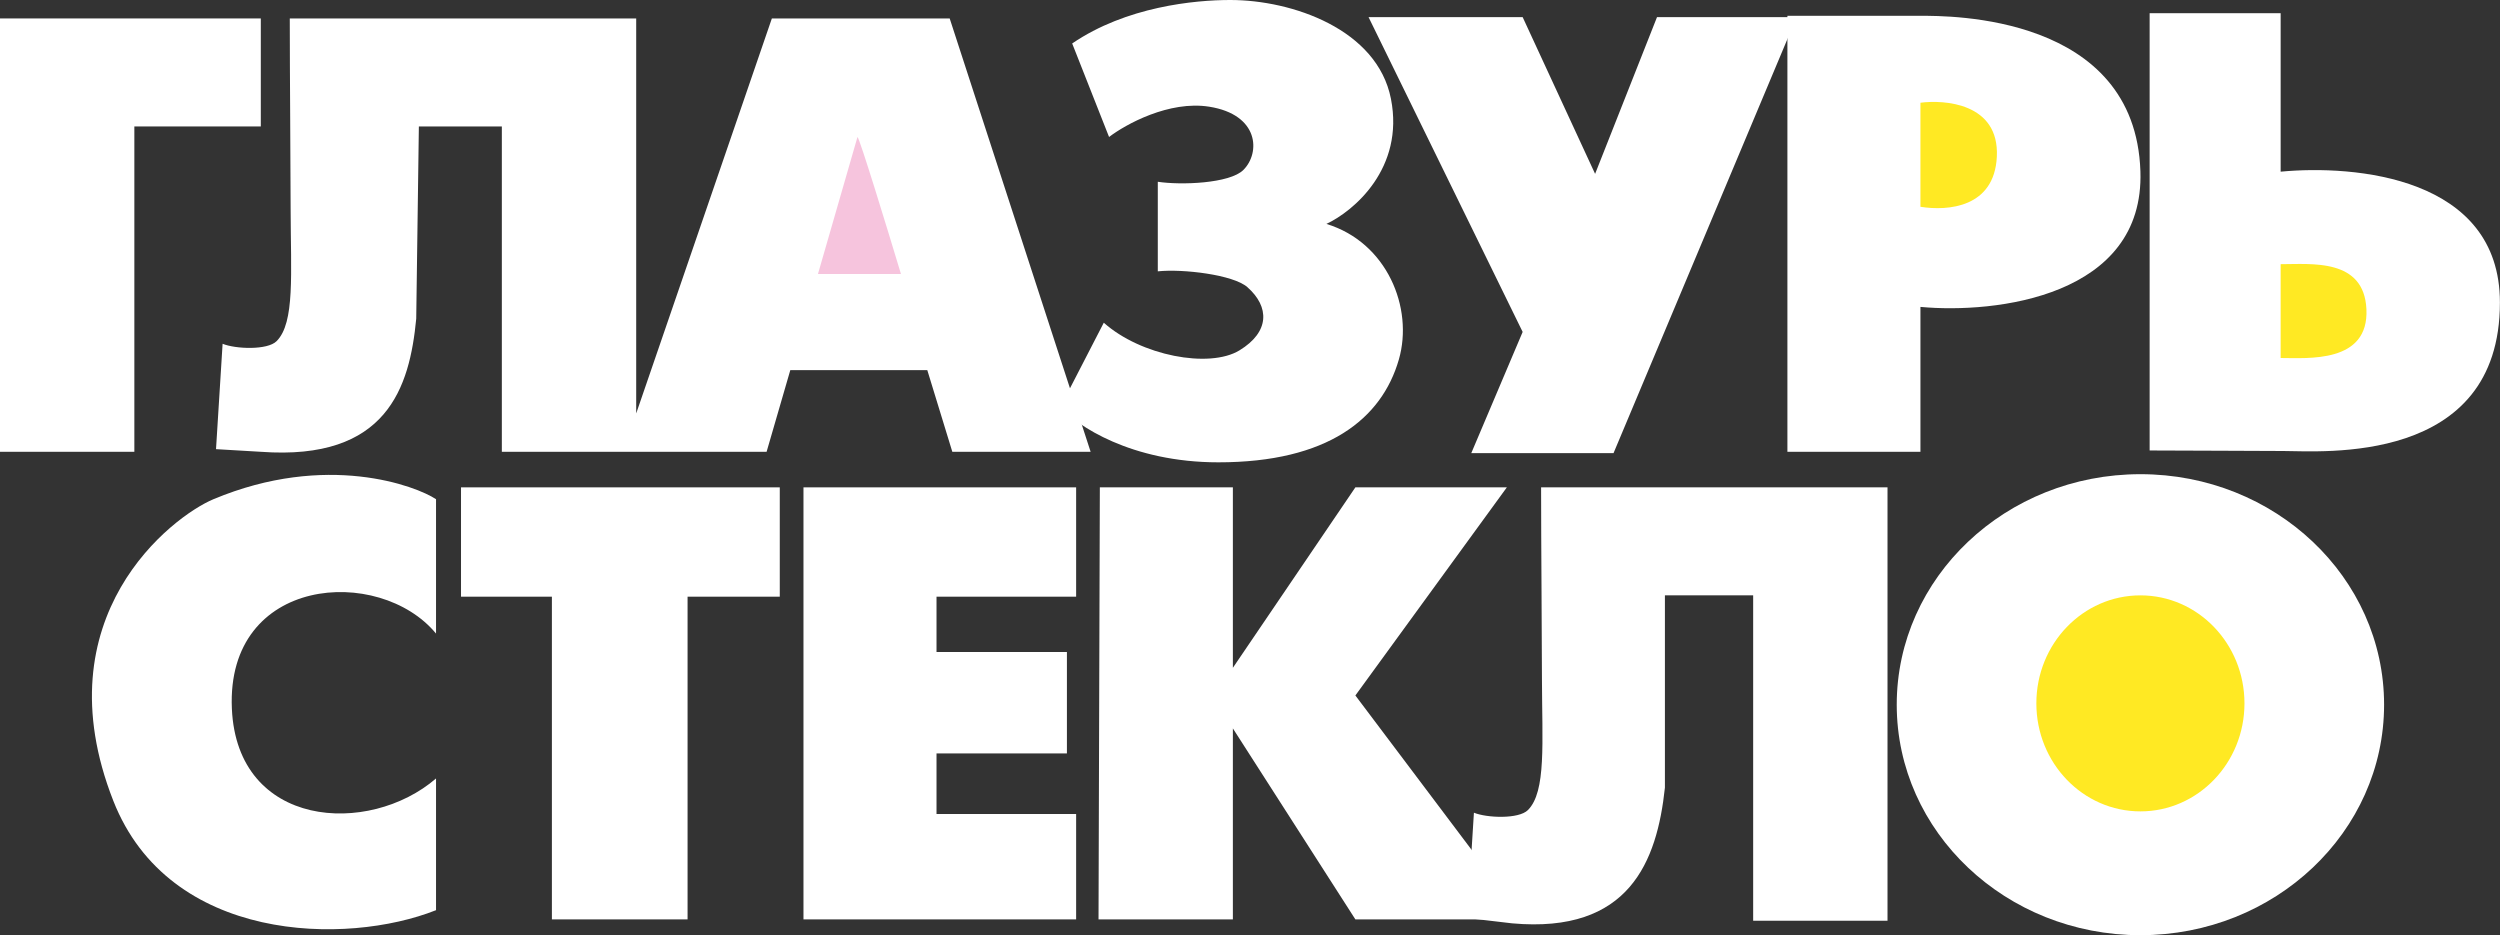 <?xml version="1.0" encoding="UTF-8"?> <svg xmlns="http://www.w3.org/2000/svg" width="949" height="355" viewBox="0 0 949 355" fill="none"><rect x="0" y="0" width="949" height="355" fill="#333333" stroke="none"/><path d="M209.5 226.5H175V185H296V226.5H261V349H209.5V226.5Z" fill="white"></path><path d="M305 349V185H408.5V226.5H355.5V247.5H405V286H355.5V309H408.5V349H305Z" fill="white"></path><path d="M468 185H417.5L417 349H468V276.5L514.5 349H578.5L514.5 264L572 185H514.5L468 253.5V185Z" fill="white"></path><path d="M165.518 240.502V189.502C158.012 184.5 123.999 171.5 81.018 189.502C65.398 196.044 15.515 234 43.018 304.002C64.234 358 131.516 359 165.518 345.502V295.502C140.019 317.502 90.019 314.502 88.019 269.002C85.799 218.502 144.019 214.502 165.518 240.502Z" fill="white"></path><path d="M729 171.5H678.5V6H729C740 6 810.5 5.5 812.5 65C814.1 112.6 757.5 119.167 729 116.5V171.5Z" fill="white"></path><path d="M729 78.5V39C737.833 37.833 759 39 758 59.5C757.059 78.781 739.5 80.166 729 78.5Z" fill="#FFE923"></path><path d="M865.734 5H816V170.999C828.967 170.999 858.067 171.2 866.734 171.2C881 171.2 948.967 177 948.967 114.821C948.967 67.052 893.802 62.491 865.734 65.166V5Z" fill="white"></path><path d="M865.734 100.281V135.9C876 135.9 899.284 138 898.294 117.338C897.368 97.999 877.5 100.281 865.734 100.281Z" fill="#FFE923"></path><path d="M578 6.5H519.5L578 126L558.5 172H612.5L682 6.5H629L605.5 66L578 6.5Z" fill="white"></path><path d="M0 7V171.5H51V48H99V7H0Z" fill="white"></path><path d="M110 7H241.5V156.942L293 7H360.5L414 171.5H361.5L352 140.5H300L291 171.5H245.5H241.5H236.5H190.5V48H159L158 121C155.5 147 147 175 99 171.5L82 170.5L84.5 130.5C89.333 132.5 101.5 133 105 129.5C112 122.5 110.378 103.921 110.323 79.5C110.323 65 110 27.996 110 7Z" fill="white"></path><path d="M716.5 185H585C585 205.996 585.323 243 585.323 257.5C585.378 281.921 587 300.5 580 307.5C576.5 311 564.333 310.5 559.5 308.5L557 348.5L574 350.5C618.5 354.5 629 327 632 299V226H665.5V349.5H716.5V185Z" fill="white"></path><path d="M342 104C336.833 86.833 326.3 52.4 325.5 52L310.5 104H342Z" fill="white"></path><path d="M421 52L407 16.5C427.5 2.5 453.5 0 467 0C490.5 0 522.8 11.1 528 37.5C533.2 63.9 513.833 80.167 503.5 85C526.5 92 536.669 116.876 531 136.5C524.5 159 504 175.5 462.5 175.5C429.3 175.5 408.667 161.5 402.5 154.5L419 122.5C433 135 459 140 470.5 133C482 126 482 116.5 473.5 109C468.16 104.288 449 102 439.5 103V69C448.167 70.333 466.8 69.7 472 64.5C478.5 58 478 43.5 459 40.5C443.8 38.1 427.333 47.167 421 52Z" fill="white"></path><path d="M342 104C336.833 86.833 326.3 52.4 325.5 52L310.5 104H342Z" fill="#F6C4DD"></path><ellipse cx="812.5" cy="267.5" rx="92.5" ry="87.5" fill="white"></ellipse><ellipse cx="812.5" cy="267" rx="39.5" ry="41" fill="#FFE923"></ellipse></svg> 